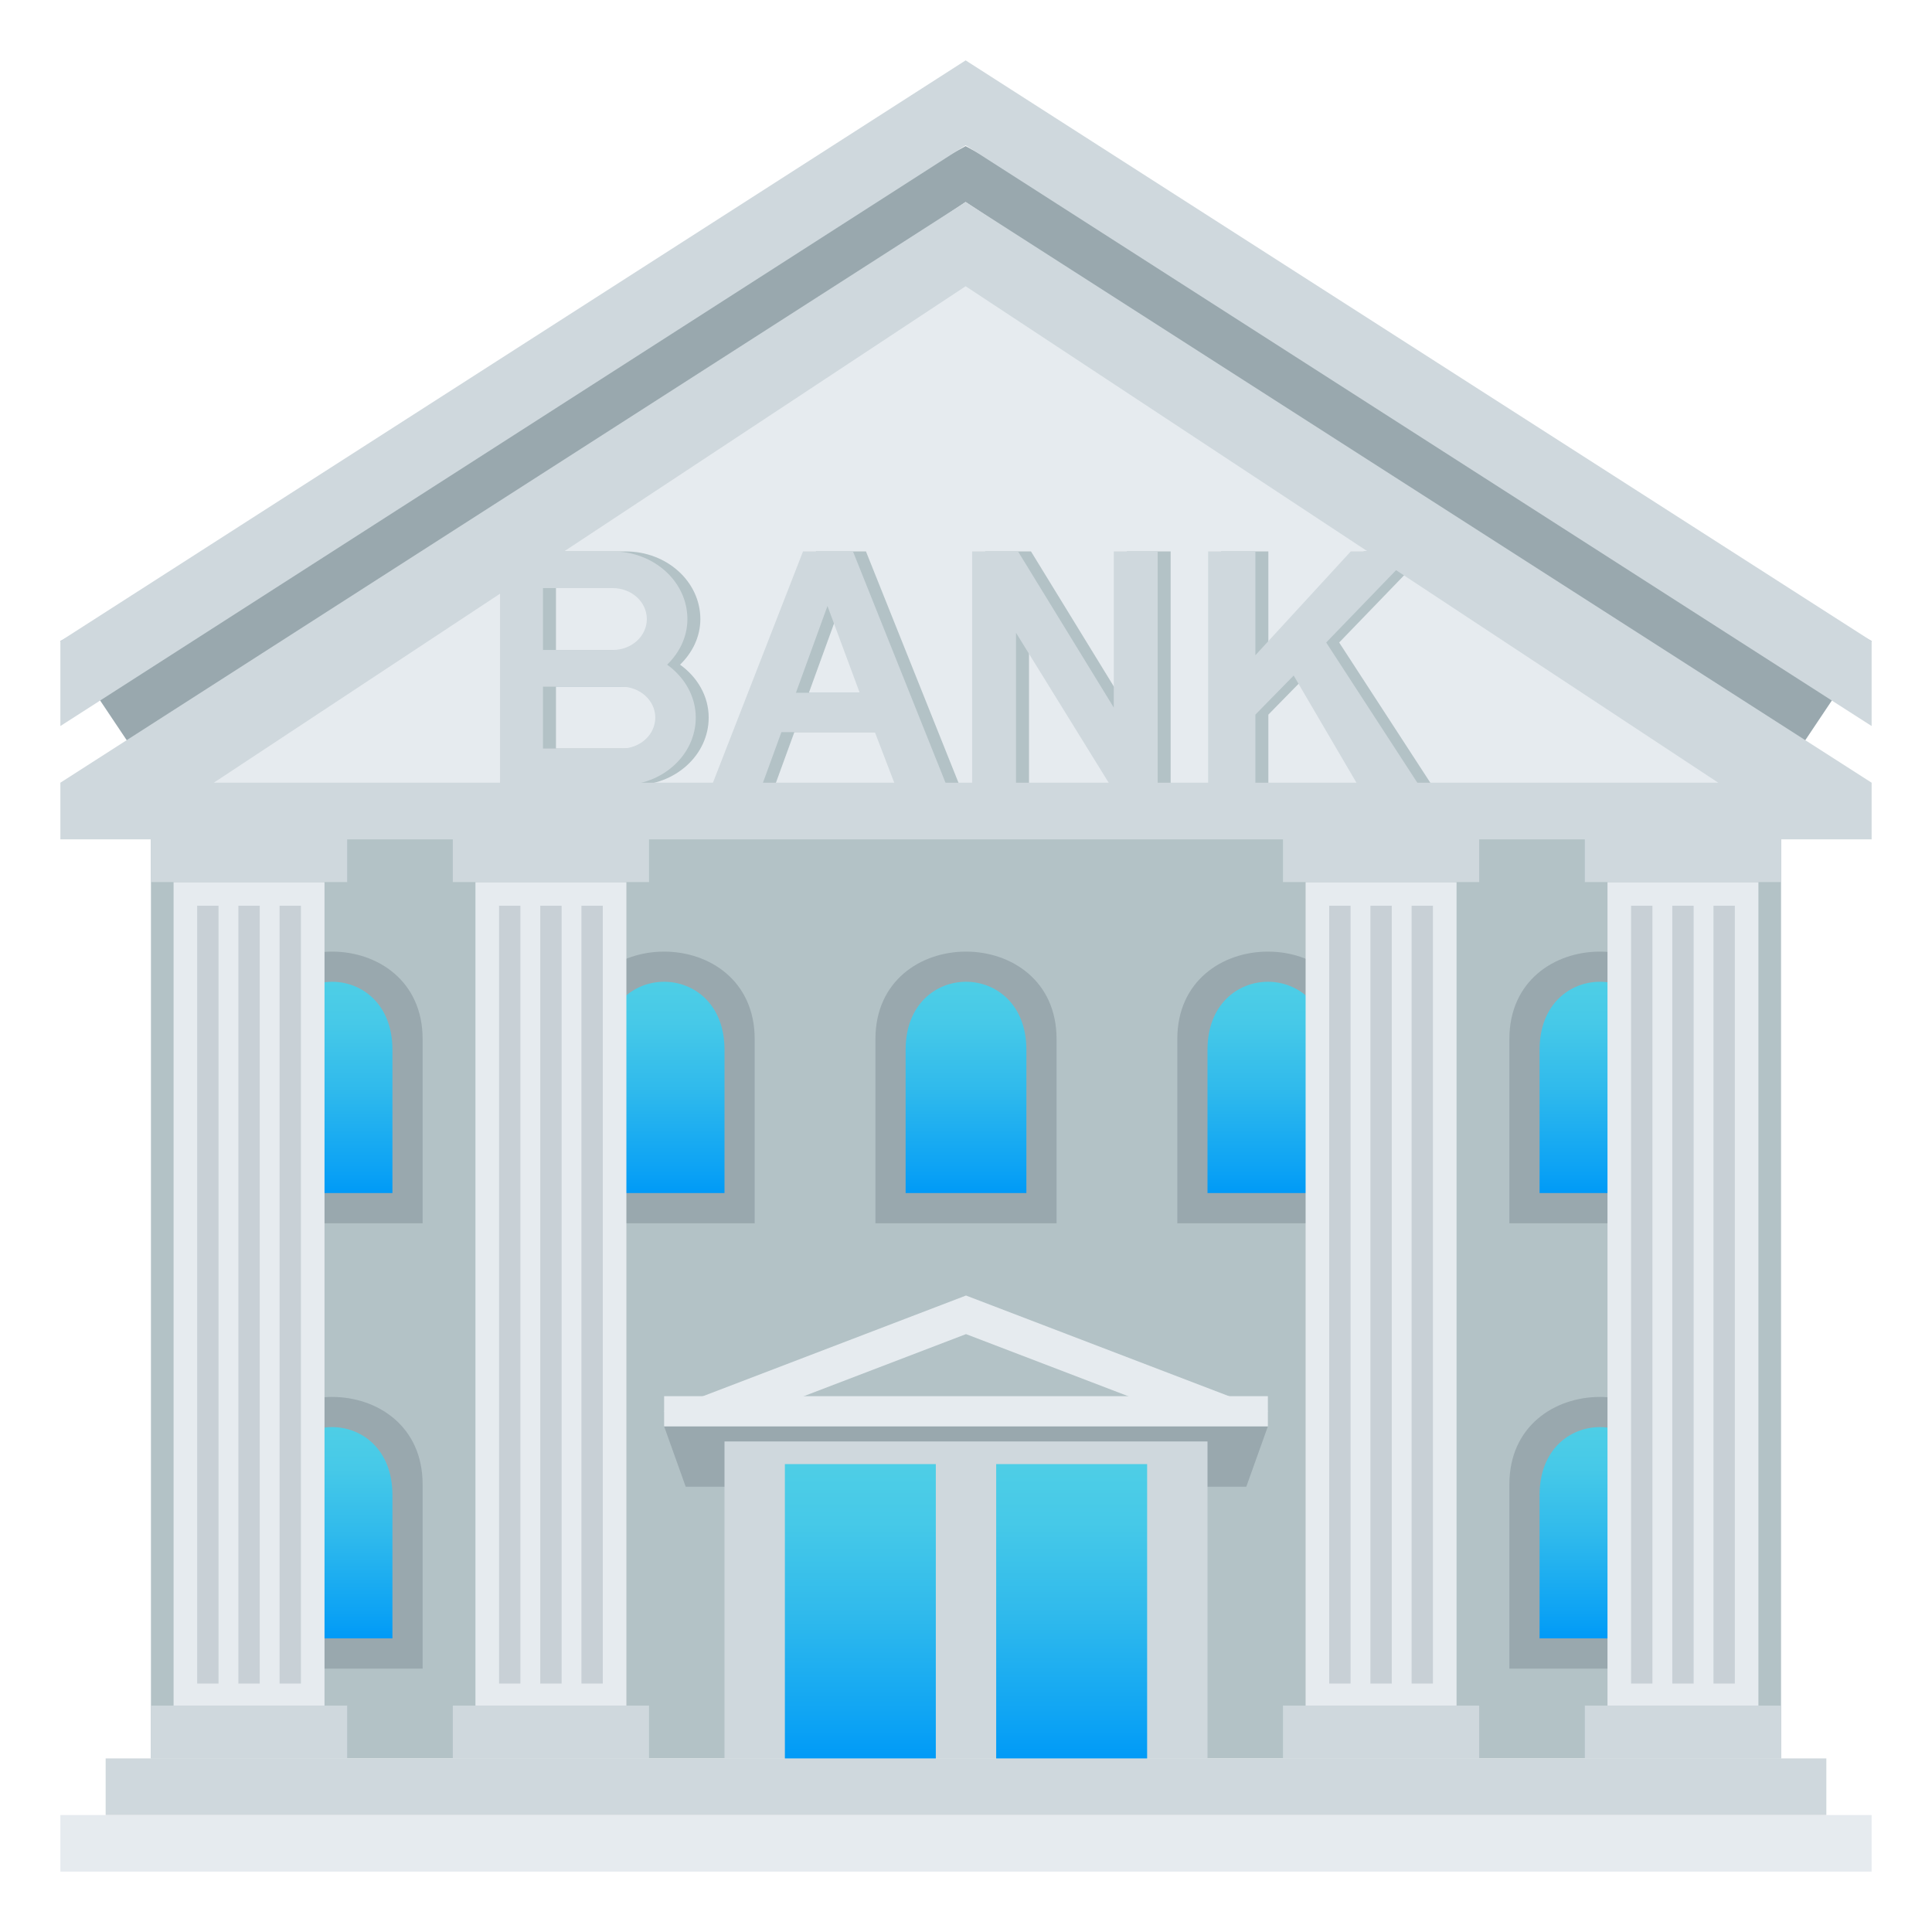 <svg xmlns="http://www.w3.org/2000/svg" width="64" height="64" viewBox="0 0 64 64"><path fill="#B3C2C6" d="M5 27.523h54V58.25H5z"/><path fill="#E6EBEF" d="M2 60.125h60V62H2z"/><path fill="#CFD8DD" d="M3.5 58.25h57v1.875h-57z"/><path fill="#99A8AE" d="M31.988 4.84L2 21.236l2.512 3.754L31.988 6.691l27.5 18.299L62 21.236z"/><path fill="#CFD8DD" d="M31.988 2L2 21.236v2.815L31.988 4.814 62 24.051v-2.815z"/><path fill="#E6EBEF" d="M31.987 8.753L4.871 26.657h54.258zM32 44.194l6.678 2.556h3.34L32 42.916 21.982 46.75h3.34z"/><path fill="#99A8AE" d="M22 47.25l.715 2h18.57l.715-2z"/><path fill="#E6EBEF" d="M22 46.25h20v1H22z"/><path fill="#CFD8DD" d="M24 47.75h16v10.5H24z"/><linearGradient id="1f3e6-a" gradientUnits="userSpaceOnUse" x1="28.5" y1="58.25" x2="28.5" y2="48.5"><stop offset="0" stop-color="#009af7"/><stop offset=".121" stop-color="#0da3f4"/><stop offset=".495" stop-color="#30baec"/><stop offset=".802" stop-color="#46c9e8"/><stop offset="1" stop-color="#4ecee6"/></linearGradient><path fill="url(#1f3e6-a)" d="M26 48.5h5v9.75h-5z"/><linearGradient id="1f3e6-b" gradientUnits="userSpaceOnUse" x1="35.5" y1="58.25" x2="35.5" y2="48.5"><stop offset="0" stop-color="#009af7"/><stop offset=".121" stop-color="#0da3f4"/><stop offset=".495" stop-color="#30baec"/><stop offset=".802" stop-color="#46c9e8"/><stop offset="1" stop-color="#4ecee6"/></linearGradient><path fill="url(#1f3e6-b)" d="M33 48.5h5v9.75h-5z"/><path fill="#99A8AE" d="M8 34.419v6.104h6v-6.104c0-3.861-6-3.861-6 0zM50 34.419v6.104h6v-6.104c0-3.861-6-3.861-6 0z"/><linearGradient id="1f3e6-c" gradientUnits="userSpaceOnUse" x1="53" y1="39.523" x2="53" y2="32.523"><stop offset="0" stop-color="#009af7"/><stop offset=".121" stop-color="#0da3f4"/><stop offset=".495" stop-color="#30baec"/><stop offset=".802" stop-color="#46c9e8"/><stop offset="1" stop-color="#4ecee6"/></linearGradient><path fill="url(#1f3e6-c)" d="M51 34.774v4.748h4v-4.748c0-3.002-4-3.002-4 0z"/><path fill="#99A8AE" d="M39 34.419v6.104h6v-6.104c0-3.861-6-3.861-6 0z"/><linearGradient id="1f3e6-d" gradientUnits="userSpaceOnUse" x1="42" y1="39.523" x2="42" y2="32.523"><stop offset="0" stop-color="#009af7"/><stop offset=".121" stop-color="#0da3f4"/><stop offset=".495" stop-color="#30baec"/><stop offset=".802" stop-color="#46c9e8"/><stop offset="1" stop-color="#4ecee6"/></linearGradient><path fill="url(#1f3e6-d)" d="M40 34.774v4.748h4v-4.748c0-3.002-4-3.002-4 0z"/><path fill="#99A8AE" d="M19 34.419v6.104h6v-6.104c0-3.861-6-3.861-6 0z"/><linearGradient id="1f3e6-e" gradientUnits="userSpaceOnUse" x1="22" y1="39.523" x2="22" y2="32.523"><stop offset="0" stop-color="#009af7"/><stop offset=".121" stop-color="#0da3f4"/><stop offset=".495" stop-color="#30baec"/><stop offset=".802" stop-color="#46c9e8"/><stop offset="1" stop-color="#4ecee6"/></linearGradient><path fill="url(#1f3e6-e)" d="M20 34.774v4.748h4v-4.748c0-3.002-4-3.002-4 0z"/><path fill="#99A8AE" d="M29 34.419v6.104h6v-6.104c0-3.861-6-3.861-6 0z"/><linearGradient id="1f3e6-f" gradientUnits="userSpaceOnUse" x1="32.001" y1="39.523" x2="32.001" y2="32.523"><stop offset="0" stop-color="#009af7"/><stop offset=".121" stop-color="#0da3f4"/><stop offset=".495" stop-color="#30baec"/><stop offset=".802" stop-color="#46c9e8"/><stop offset="1" stop-color="#4ecee6"/></linearGradient><path fill="url(#1f3e6-f)" d="M30 34.774v4.748h4v-4.748c0-3.002-4-3.002-4 0z"/><linearGradient id="1f3e6-g" gradientUnits="userSpaceOnUse" x1="11" y1="39.523" x2="11" y2="32.523"><stop offset="0" stop-color="#009af7"/><stop offset=".121" stop-color="#0da3f4"/><stop offset=".495" stop-color="#30baec"/><stop offset=".802" stop-color="#46c9e8"/><stop offset="1" stop-color="#4ecee6"/></linearGradient><path fill="url(#1f3e6-g)" d="M9 34.774v4.748h4v-4.748c0-3.002-4-3.002-4 0z"/><path fill="#99A8AE" d="M8 49.171v6.104h6v-6.104c0-3.861-6-3.861-6 0zM50 49.171v6.104h6v-6.104c0-3.861-6-3.861-6 0z"/><linearGradient id="1f3e6-h" gradientUnits="userSpaceOnUse" x1="53" y1="54.274" x2="53" y2="47.275"><stop offset="0" stop-color="#009af7"/><stop offset=".121" stop-color="#0da3f4"/><stop offset=".495" stop-color="#30baec"/><stop offset=".802" stop-color="#46c9e8"/><stop offset="1" stop-color="#4ecee6"/></linearGradient><path fill="url(#1f3e6-h)" d="M51 49.526v4.748h4v-4.748c0-3.002-4-3.002-4 0z"/><linearGradient id="1f3e6-i" gradientUnits="userSpaceOnUse" x1="11" y1="54.274" x2="11" y2="47.275"><stop offset="0" stop-color="#009af7"/><stop offset=".121" stop-color="#0da3f4"/><stop offset=".495" stop-color="#30baec"/><stop offset=".802" stop-color="#46c9e8"/><stop offset="1" stop-color="#4ecee6"/></linearGradient><path fill="url(#1f3e6-i)" d="M9 49.526v4.748h4v-4.748c0-3.002-4-3.002-4 0z"/><path fill="#E6EBEF" d="M5.75 29.221h5V56.5h-5z"/><path fill="#CFD8DD" d="M5 56.5h6.5v1.75H5zM5 27.523h6.5v1.697H5z"/><path fill="#C8D0D6" d="M6.532 30.004h.707V55.77h-.707zM9.261 30.004h.707V55.77h-.707zM7.897 30.004h.707V55.77h-.707z"/><path fill="#E6EBEF" d="M15.75 29.221h5V56.5h-5z"/><path fill="#CFD8DD" d="M15 56.5h6.5v1.75H15zM15 27.523h6.5v1.697H15z"/><path fill="#C8D0D6" d="M16.532 30.004h.707V55.77h-.707zM19.261 30.004h.707V55.77h-.707zM17.897 30.004h.707V55.77h-.707z"/><path fill="#E6EBEF" d="M53.25 29.221h5V56.5h-5z"/><path fill="#CFD8DD" d="M52.5 56.5H59v1.75h-6.5zM52.5 27.523H59v1.697h-6.5z"/><path fill="#C8D0D6" d="M54.032 30.004h.707V55.77h-.707zM56.761 30.004h.707V55.77h-.707zM55.397 30.004h.707V55.77h-.707z"/><path fill="#E6EBEF" d="M43.25 29.221h5V56.5h-5z"/><path fill="#CFD8DD" d="M42.5 56.5H49v1.75h-6.5zM42.5 27.523H49v1.697h-6.5z"/><path fill="#C8D0D6" d="M44.032 30.004h.707V55.77h-.707zM46.761 30.004h.707V55.77h-.707zM45.397 30.004h.707V55.77h-.707z"/><path fill="#B3C2C6" d="M31.785 26.013h-1.699l-.676-1.76h-3.096l-.641 1.76h-1.659l3.017-7.746h1.655l3.099 7.746zm-2.877-3.064l-1.069-2.875-1.044 2.875h2.113zM32.633 26.013v-7.746h1.52l3.173 5.173v-5.173h1.453v7.746h-1.571l-3.121-5.051v5.051h-1.454zM40.451 26.013v-7.746h1.565v3.439l3.16-3.439h2.1l-2.914 3.017 3.074 4.729h-2.022l-2.129-3.635-1.269 1.295v2.34h-1.565zM22.528 22.018c.409-.397.672-.924.672-1.509 0-1.24-1.106-2.242-2.472-2.242h-3.735v7.746h4.015c1.362 0 2.468-1.002 2.468-2.242 0-.713-.376-1.342-.948-1.753zm-4.111-2.536h2.312c.624 0 1.128.458 1.128 1.026 0 .565-.504 1.023-1.128 1.023h-2.312v-2.049zm2.591 5.315h-2.591v-2.05h2.591c.624 0 1.129.457 1.129 1.023 0 .569-.505 1.027-1.129 1.027z"/><path fill="#CFD8DD" d="M31.355 26.013h-1.699l-.675-1.76h-3.096l-.642 1.76h-1.659l3.017-7.746h1.655l3.099 7.746zm-2.876-3.064l-1.068-2.875-1.045 2.875h2.113zM32.203 26.013v-7.746h1.521l3.172 5.173v-5.173h1.453v7.746h-1.57l-3.122-5.051v5.051h-1.454zM40.021 26.013v-7.746h1.565v3.439l3.16-3.439h2.1l-2.914 3.017 3.074 4.729h-2.022l-2.129-3.635-1.269 1.295v2.34h-1.565zM22.1 22.018c.408-.397.671-.924.671-1.509 0-1.24-1.105-2.242-2.472-2.242h-3.735v7.746h4.016c1.362 0 2.468-1.002 2.468-2.242-.001-.713-.377-1.342-.948-1.753zm-4.113-2.536h2.312c.625 0 1.128.458 1.128 1.026 0 .565-.503 1.023-1.128 1.023h-2.312v-2.049zm2.592 5.315h-2.592v-2.05h2.592c.623 0 1.128.457 1.128 1.023 0 .569-.505 1.027-1.128 1.027z"/><path fill="#CFD8DD" d="M31.988 6.691L2 25.928v1.877h60v-1.877L31.988 6.691zM7.082 25.928L31.988 9.482l24.93 16.445H7.082z"/></svg>